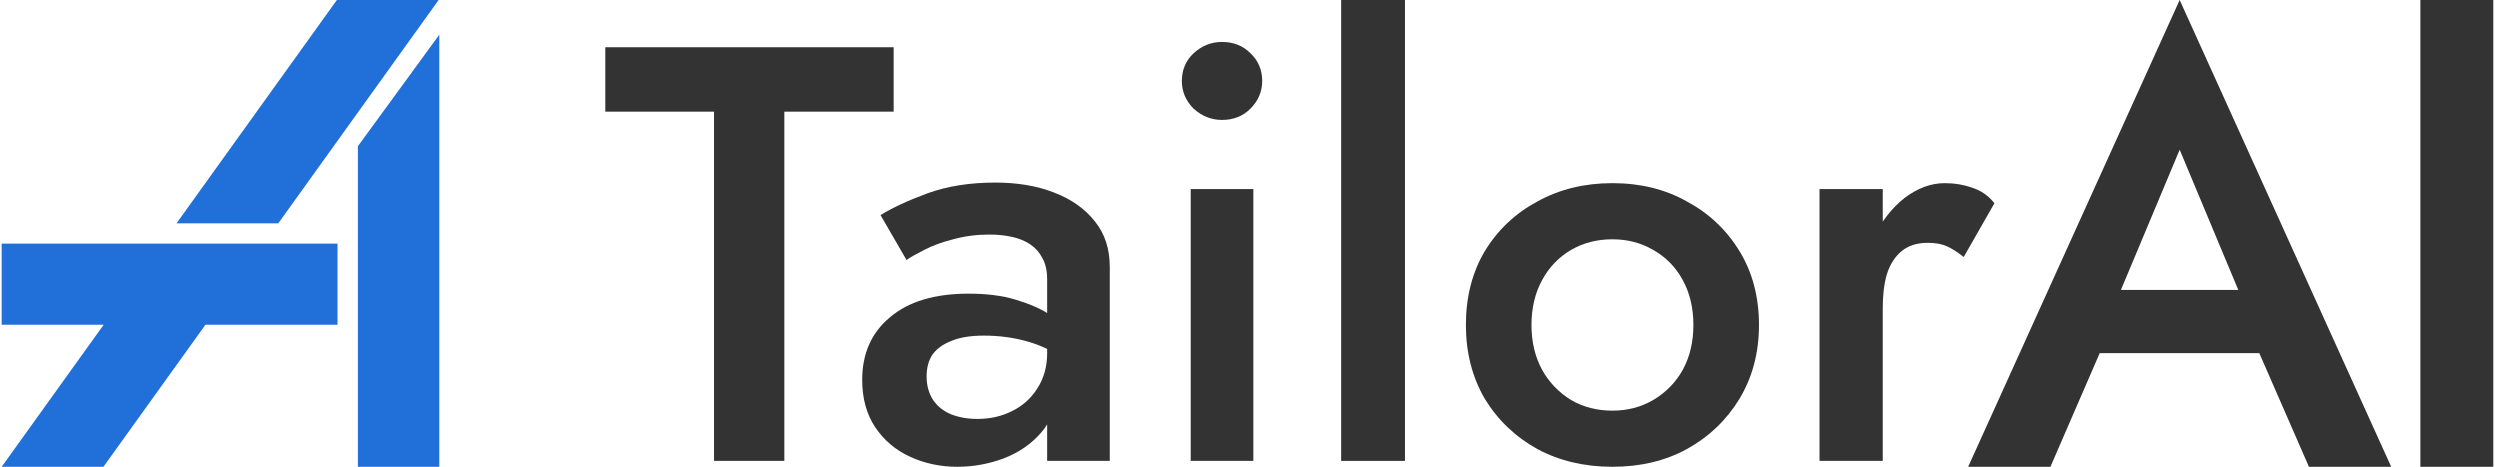 <svg xmlns="http://www.w3.org/2000/svg" width="241" height="45" viewBox="0 0 241 45" fill="none"><path d="M42.285 0H32.475L17.016 21.528H26.826L42.285 0Z" fill="#2170D9"></path><path d="M9.993 31.307H0.16V23.483H32.536V31.307H19.804L9.971 45H0.16L9.993 31.307Z" fill="#2170D9"></path><path d="M34.499 14.095L42.348 3.348V44.999H34.499V14.095Z" fill="#2170D9"></path><path d="M233.324 0H240.355V45H233.324V0Z" fill="#333333"></path><path d="M199.21 34.039L200.522 27.95H219.899L221.27 34.039H199.21ZM210.121 14.432L203.563 30.081L203.443 31.664L197.66 45H189.73L210.121 0L230.512 45H222.582L216.918 32.03L216.739 30.264L210.121 14.432Z" fill="#333333"></path><path d="M181.497 18.226V44.428H175.402V18.226H181.497ZM189.301 24.776C188.731 24.321 188.2 23.979 187.706 23.751C187.212 23.523 186.586 23.409 185.826 23.409C184.801 23.409 183.966 23.675 183.32 24.207C182.675 24.738 182.2 25.479 181.896 26.428C181.63 27.34 181.497 28.422 181.497 29.675L179.447 28.479C179.447 26.39 179.826 24.549 180.586 22.954C181.383 21.321 182.39 20.03 183.605 19.08C184.858 18.131 186.149 17.656 187.478 17.656C188.428 17.656 189.32 17.808 190.156 18.112C190.991 18.378 191.694 18.871 192.263 19.593L189.301 24.776Z" fill="#333333"></path><path d="M141.312 31.327C141.312 28.631 141.92 26.257 143.135 24.207C144.388 22.156 146.078 20.561 148.205 19.422C150.332 18.245 152.743 17.656 155.439 17.656C158.135 17.656 160.528 18.245 162.616 19.422C164.743 20.561 166.433 22.156 167.686 24.207C168.939 26.257 169.566 28.631 169.566 31.327C169.566 33.985 168.939 36.358 167.686 38.447C166.433 40.498 164.743 42.112 162.616 43.289C160.528 44.428 158.135 44.998 155.439 44.998C152.743 44.998 150.332 44.428 148.205 43.289C146.078 42.112 144.388 40.498 143.135 38.447C141.92 36.358 141.312 33.985 141.312 31.327ZM147.635 31.327C147.635 32.96 147.977 34.403 148.661 35.656C149.344 36.871 150.275 37.84 151.452 38.561C152.629 39.245 153.958 39.586 155.439 39.586C156.882 39.586 158.192 39.245 159.369 38.561C160.585 37.84 161.534 36.871 162.218 35.656C162.901 34.403 163.243 32.96 163.243 31.327C163.243 29.694 162.901 28.251 162.218 26.998C161.534 25.745 160.585 24.776 159.369 24.093C158.192 23.409 156.882 23.068 155.439 23.068C153.958 23.068 152.629 23.409 151.452 24.093C150.275 24.776 149.344 25.745 148.661 26.998C147.977 28.251 147.635 29.694 147.635 31.327Z" fill="#333333"></path><path d="M129.287 0H135.439V44.43H129.287V0Z" fill="#333333"></path><path d="M113.93 7.802C113.93 6.739 114.309 5.847 115.069 5.125C115.866 4.404 116.778 4.043 117.803 4.043C118.904 4.043 119.816 4.404 120.537 5.125C121.297 5.847 121.677 6.739 121.677 7.802C121.677 8.828 121.297 9.72 120.537 10.48C119.816 11.201 118.904 11.562 117.803 11.562C116.778 11.562 115.866 11.201 115.069 10.48C114.309 9.72 113.93 8.828 113.93 7.802ZM114.784 18.226H120.822V44.428H114.784V18.226Z" fill="#333333"></path><path d="M89.325 36.283C89.325 37.156 89.534 37.916 89.952 38.561C90.369 39.169 90.939 39.625 91.66 39.928C92.42 40.232 93.275 40.384 94.224 40.384C95.439 40.384 96.54 40.137 97.528 39.644C98.553 39.15 99.369 38.428 99.977 37.479C100.623 36.492 100.945 35.353 100.945 34.061L101.857 37.479C101.857 39.15 101.363 40.555 100.376 41.694C99.426 42.795 98.211 43.631 96.73 44.2C95.287 44.732 93.806 44.998 92.287 44.998C90.654 44.998 89.135 44.675 87.73 44.03C86.325 43.384 85.205 42.435 84.369 41.182C83.534 39.928 83.116 38.41 83.116 36.625C83.116 34.08 84.009 32.068 85.793 30.587C87.578 29.068 90.104 28.308 93.369 28.308C95.116 28.308 96.616 28.498 97.869 28.878C99.16 29.258 100.224 29.713 101.059 30.245C101.895 30.739 102.483 31.194 102.825 31.612V34.745C101.648 33.91 100.395 33.302 99.066 32.922C97.737 32.542 96.331 32.353 94.85 32.353C93.559 32.353 92.515 32.523 91.718 32.865C90.92 33.169 90.312 33.606 89.895 34.175C89.515 34.745 89.325 35.447 89.325 36.283ZM87.388 25.061L84.882 20.733C86.059 20.011 87.578 19.308 89.439 18.625C91.338 17.941 93.502 17.6 95.933 17.6C98.097 17.6 99.996 17.922 101.629 18.568C103.3 19.213 104.61 20.144 105.559 21.359C106.509 22.536 106.983 23.998 106.983 25.745V44.428H100.945V26.941C100.945 26.106 100.793 25.422 100.49 24.891C100.224 24.359 99.844 23.922 99.35 23.581C98.857 23.239 98.268 22.992 97.585 22.84C96.901 22.688 96.16 22.612 95.363 22.612C94.148 22.612 92.99 22.764 91.888 23.068C90.825 23.334 89.895 23.675 89.097 24.093C88.338 24.473 87.768 24.796 87.388 25.061Z" fill="#333333"></path><path d="M58.351 10.764V4.555H86.148V10.764H75.61V44.428H68.832V10.764H58.351Z" fill="#333333"></path></svg>